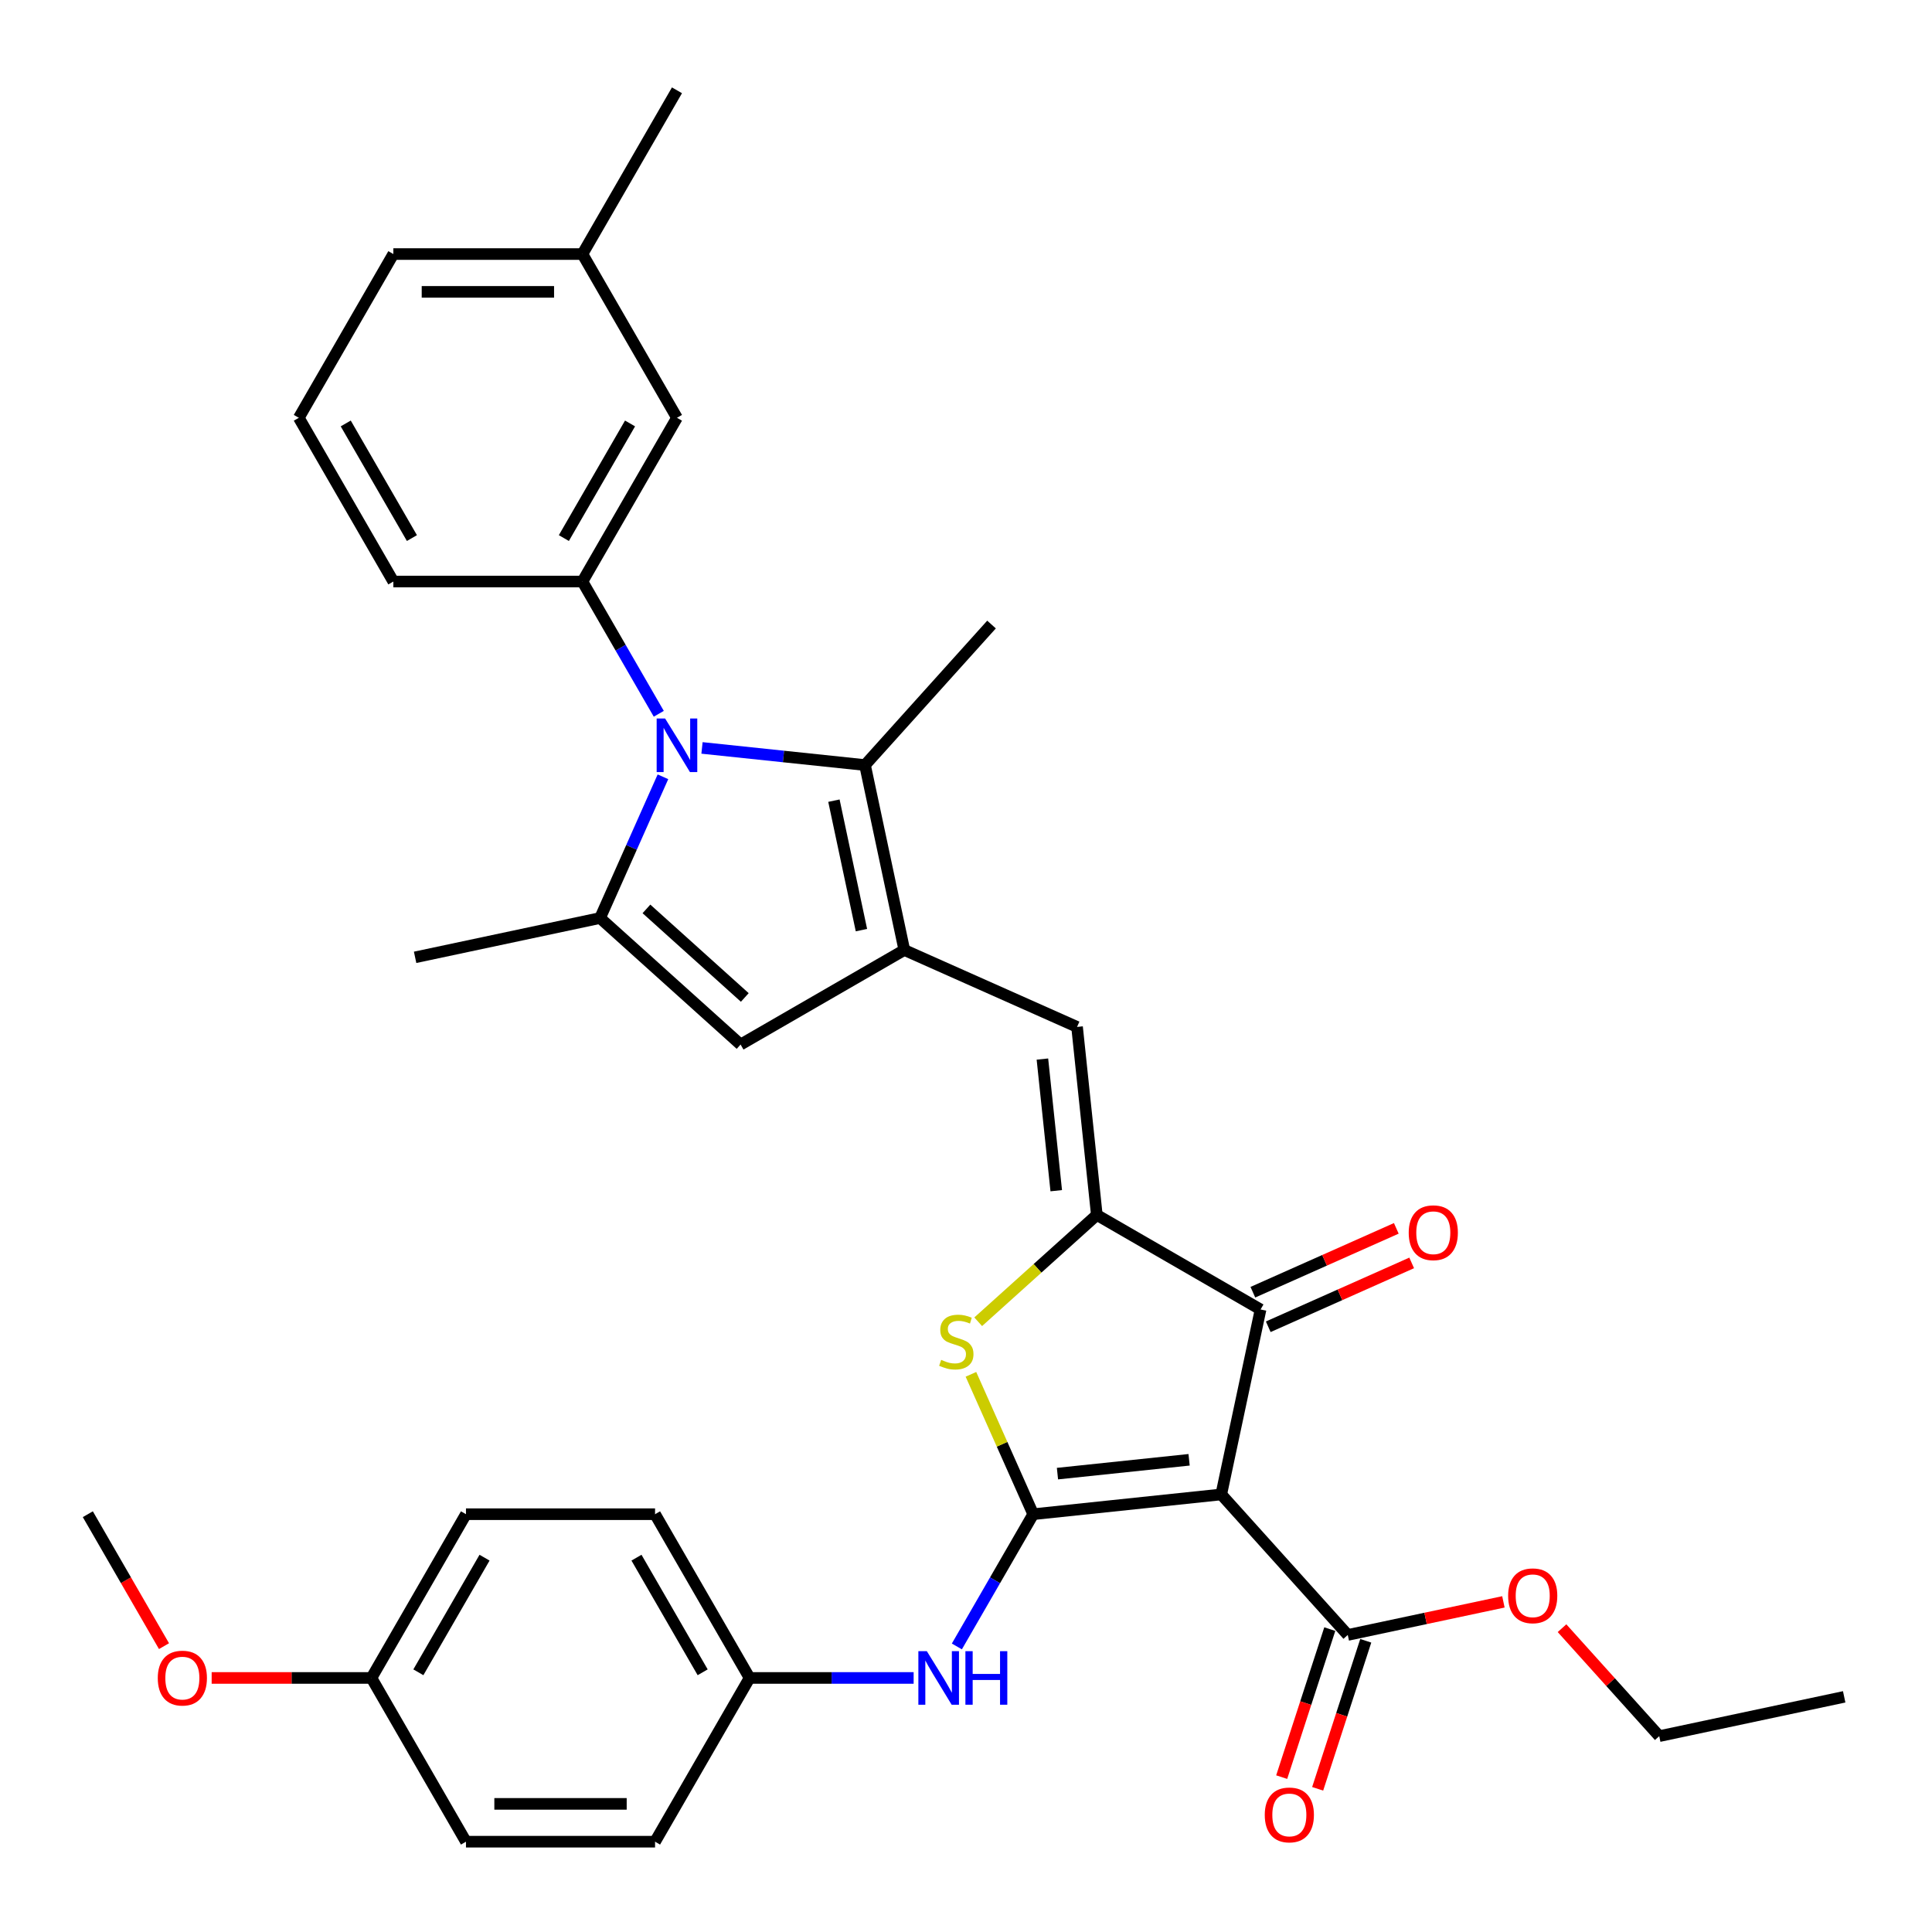 <?xml version='1.0' encoding='iso-8859-1'?>
<svg version='1.1' baseProfile='full'
              xmlns='http://www.w3.org/2000/svg'
                      xmlns:rdkit='http://www.rdkit.org/xml'
                      xmlns:xlink='http://www.w3.org/1999/xlink'
                  xml:space='preserve'
width='1000px' height='1000px' viewBox='0 0 1000 1000'>
<!-- END OF HEADER -->
<rect style='opacity:1.0;fill:#FFFFFF;stroke:none' width='1000' height='1000' x='0' y='0'> </rect>
<path class='bond-0' d='M 534.788,783.748 L 632.118,773.518' style='fill:none;fill-rule:evenodd;stroke:#000000;stroke-width:6px;stroke-linecap:butt;stroke-linejoin:miter;stroke-opacity:1' />
<path class='bond-0' d='M 547.341,762.747 L 615.473,755.586' style='fill:none;fill-rule:evenodd;stroke:#000000;stroke-width:6px;stroke-linecap:butt;stroke-linejoin:miter;stroke-opacity:1' />
<path class='bond-4' d='M 534.788,783.748 L 518.671,747.55' style='fill:none;fill-rule:evenodd;stroke:#000000;stroke-width:6px;stroke-linecap:butt;stroke-linejoin:miter;stroke-opacity:1' />
<path class='bond-4' d='M 518.671,747.55 L 502.555,711.351' style='fill:none;fill-rule:evenodd;stroke:#CCCC00;stroke-width:6px;stroke-linecap:butt;stroke-linejoin:miter;stroke-opacity:1' />
<path class='bond-12' d='M 534.788,783.748 L 515.028,817.973' style='fill:none;fill-rule:evenodd;stroke:#000000;stroke-width:6px;stroke-linecap:butt;stroke-linejoin:miter;stroke-opacity:1' />
<path class='bond-12' d='M 515.028,817.973 L 495.268,852.198' style='fill:none;fill-rule:evenodd;stroke:#0000FF;stroke-width:6px;stroke-linecap:butt;stroke-linejoin:miter;stroke-opacity:1' />
<path class='bond-6' d='M 632.118,773.518 L 652.466,677.79' style='fill:none;fill-rule:evenodd;stroke:#000000;stroke-width:6px;stroke-linecap:butt;stroke-linejoin:miter;stroke-opacity:1' />
<path class='bond-11' d='M 632.118,773.518 L 697.604,846.247' style='fill:none;fill-rule:evenodd;stroke:#000000;stroke-width:6px;stroke-linecap:butt;stroke-linejoin:miter;stroke-opacity:1' />
<path class='bond-1' d='M 363.355,387.124 L 405.541,391.558' style='fill:none;fill-rule:evenodd;stroke:#0000FF;stroke-width:6px;stroke-linecap:butt;stroke-linejoin:miter;stroke-opacity:1' />
<path class='bond-1' d='M 405.541,391.558 L 447.728,395.992' style='fill:none;fill-rule:evenodd;stroke:#000000;stroke-width:6px;stroke-linecap:butt;stroke-linejoin:miter;stroke-opacity:1' />
<path class='bond-10' d='M 340.984,369.458 L 321.224,335.232' style='fill:none;fill-rule:evenodd;stroke:#0000FF;stroke-width:6px;stroke-linecap:butt;stroke-linejoin:miter;stroke-opacity:1' />
<path class='bond-10' d='M 321.224,335.232 L 301.464,301.007' style='fill:none;fill-rule:evenodd;stroke:#000000;stroke-width:6px;stroke-linecap:butt;stroke-linejoin:miter;stroke-opacity:1' />
<path class='bond-36' d='M 343.138,402.067 L 326.865,438.617' style='fill:none;fill-rule:evenodd;stroke:#0000FF;stroke-width:6px;stroke-linecap:butt;stroke-linejoin:miter;stroke-opacity:1' />
<path class='bond-36' d='M 326.865,438.617 L 310.591,475.168' style='fill:none;fill-rule:evenodd;stroke:#000000;stroke-width:6px;stroke-linecap:butt;stroke-linejoin:miter;stroke-opacity:1' />
<path class='bond-2' d='M 567.711,628.857 L 537.013,656.497' style='fill:none;fill-rule:evenodd;stroke:#000000;stroke-width:6px;stroke-linecap:butt;stroke-linejoin:miter;stroke-opacity:1' />
<path class='bond-2' d='M 537.013,656.497 L 506.315,684.138' style='fill:none;fill-rule:evenodd;stroke:#CCCC00;stroke-width:6px;stroke-linecap:butt;stroke-linejoin:miter;stroke-opacity:1' />
<path class='bond-8' d='M 567.711,628.857 L 557.481,531.526' style='fill:none;fill-rule:evenodd;stroke:#000000;stroke-width:6px;stroke-linecap:butt;stroke-linejoin:miter;stroke-opacity:1' />
<path class='bond-8' d='M 546.71,616.303 L 539.549,548.172' style='fill:none;fill-rule:evenodd;stroke:#000000;stroke-width:6px;stroke-linecap:butt;stroke-linejoin:miter;stroke-opacity:1' />
<path class='bond-34' d='M 567.711,628.857 L 652.466,677.79' style='fill:none;fill-rule:evenodd;stroke:#000000;stroke-width:6px;stroke-linecap:butt;stroke-linejoin:miter;stroke-opacity:1' />
<path class='bond-3' d='M 468.075,491.72 L 557.481,531.526' style='fill:none;fill-rule:evenodd;stroke:#000000;stroke-width:6px;stroke-linecap:butt;stroke-linejoin:miter;stroke-opacity:1' />
<path class='bond-7' d='M 468.075,491.72 L 447.728,395.992' style='fill:none;fill-rule:evenodd;stroke:#000000;stroke-width:6px;stroke-linecap:butt;stroke-linejoin:miter;stroke-opacity:1' />
<path class='bond-7' d='M 445.878,481.43 L 431.634,414.421' style='fill:none;fill-rule:evenodd;stroke:#000000;stroke-width:6px;stroke-linecap:butt;stroke-linejoin:miter;stroke-opacity:1' />
<path class='bond-9' d='M 468.075,491.72 L 383.32,540.653' style='fill:none;fill-rule:evenodd;stroke:#000000;stroke-width:6px;stroke-linecap:butt;stroke-linejoin:miter;stroke-opacity:1' />
<path class='bond-5' d='M 310.591,475.168 L 383.32,540.653' style='fill:none;fill-rule:evenodd;stroke:#000000;stroke-width:6px;stroke-linecap:butt;stroke-linejoin:miter;stroke-opacity:1' />
<path class='bond-5' d='M 334.598,470.445 L 385.508,516.285' style='fill:none;fill-rule:evenodd;stroke:#000000;stroke-width:6px;stroke-linecap:butt;stroke-linejoin:miter;stroke-opacity:1' />
<path class='bond-18' d='M 310.591,475.168 L 214.863,495.515' style='fill:none;fill-rule:evenodd;stroke:#000000;stroke-width:6px;stroke-linecap:butt;stroke-linejoin:miter;stroke-opacity:1' />
<path class='bond-14' d='M 656.446,686.73 L 693.565,670.204' style='fill:none;fill-rule:evenodd;stroke:#000000;stroke-width:6px;stroke-linecap:butt;stroke-linejoin:miter;stroke-opacity:1' />
<path class='bond-14' d='M 693.565,670.204 L 730.683,653.678' style='fill:none;fill-rule:evenodd;stroke:#FF0000;stroke-width:6px;stroke-linecap:butt;stroke-linejoin:miter;stroke-opacity:1' />
<path class='bond-14' d='M 648.485,668.849 L 685.603,652.323' style='fill:none;fill-rule:evenodd;stroke:#000000;stroke-width:6px;stroke-linecap:butt;stroke-linejoin:miter;stroke-opacity:1' />
<path class='bond-14' d='M 685.603,652.323 L 722.722,635.797' style='fill:none;fill-rule:evenodd;stroke:#FF0000;stroke-width:6px;stroke-linecap:butt;stroke-linejoin:miter;stroke-opacity:1' />
<path class='bond-21' d='M 447.728,395.992 L 513.213,323.263' style='fill:none;fill-rule:evenodd;stroke:#000000;stroke-width:6px;stroke-linecap:butt;stroke-linejoin:miter;stroke-opacity:1' />
<path class='bond-13' d='M 301.464,301.007 L 350.397,216.252' style='fill:none;fill-rule:evenodd;stroke:#000000;stroke-width:6px;stroke-linecap:butt;stroke-linejoin:miter;stroke-opacity:1' />
<path class='bond-13' d='M 291.853,278.507 L 326.106,219.179' style='fill:none;fill-rule:evenodd;stroke:#000000;stroke-width:6px;stroke-linecap:butt;stroke-linejoin:miter;stroke-opacity:1' />
<path class='bond-22' d='M 301.464,301.007 L 203.597,301.007' style='fill:none;fill-rule:evenodd;stroke:#000000;stroke-width:6px;stroke-linecap:butt;stroke-linejoin:miter;stroke-opacity:1' />
<path class='bond-15' d='M 688.296,843.223 L 675.849,881.531' style='fill:none;fill-rule:evenodd;stroke:#000000;stroke-width:6px;stroke-linecap:butt;stroke-linejoin:miter;stroke-opacity:1' />
<path class='bond-15' d='M 675.849,881.531 L 663.402,919.838' style='fill:none;fill-rule:evenodd;stroke:#FF0000;stroke-width:6px;stroke-linecap:butt;stroke-linejoin:miter;stroke-opacity:1' />
<path class='bond-15' d='M 706.912,849.271 L 694.465,887.579' style='fill:none;fill-rule:evenodd;stroke:#000000;stroke-width:6px;stroke-linecap:butt;stroke-linejoin:miter;stroke-opacity:1' />
<path class='bond-15' d='M 694.465,887.579 L 682.018,925.887' style='fill:none;fill-rule:evenodd;stroke:#FF0000;stroke-width:6px;stroke-linecap:butt;stroke-linejoin:miter;stroke-opacity:1' />
<path class='bond-17' d='M 697.604,846.247 L 737.883,837.685' style='fill:none;fill-rule:evenodd;stroke:#000000;stroke-width:6px;stroke-linecap:butt;stroke-linejoin:miter;stroke-opacity:1' />
<path class='bond-17' d='M 737.883,837.685 L 778.163,829.124' style='fill:none;fill-rule:evenodd;stroke:#FF0000;stroke-width:6px;stroke-linecap:butt;stroke-linejoin:miter;stroke-opacity:1' />
<path class='bond-16' d='M 472.897,868.503 L 430.442,868.503' style='fill:none;fill-rule:evenodd;stroke:#0000FF;stroke-width:6px;stroke-linecap:butt;stroke-linejoin:miter;stroke-opacity:1' />
<path class='bond-16' d='M 430.442,868.503 L 387.988,868.503' style='fill:none;fill-rule:evenodd;stroke:#000000;stroke-width:6px;stroke-linecap:butt;stroke-linejoin:miter;stroke-opacity:1' />
<path class='bond-20' d='M 350.397,216.252 L 301.464,131.497' style='fill:none;fill-rule:evenodd;stroke:#000000;stroke-width:6px;stroke-linecap:butt;stroke-linejoin:miter;stroke-opacity:1' />
<path class='bond-23' d='M 387.988,868.503 L 339.054,953.258' style='fill:none;fill-rule:evenodd;stroke:#000000;stroke-width:6px;stroke-linecap:butt;stroke-linejoin:miter;stroke-opacity:1' />
<path class='bond-24' d='M 387.988,868.503 L 339.054,783.748' style='fill:none;fill-rule:evenodd;stroke:#000000;stroke-width:6px;stroke-linecap:butt;stroke-linejoin:miter;stroke-opacity:1' />
<path class='bond-24' d='M 363.697,865.576 L 329.443,806.248' style='fill:none;fill-rule:evenodd;stroke:#000000;stroke-width:6px;stroke-linecap:butt;stroke-linejoin:miter;stroke-opacity:1' />
<path class='bond-30' d='M 808.501,842.747 L 833.659,870.688' style='fill:none;fill-rule:evenodd;stroke:#FF0000;stroke-width:6px;stroke-linecap:butt;stroke-linejoin:miter;stroke-opacity:1' />
<path class='bond-30' d='M 833.659,870.688 L 858.817,898.628' style='fill:none;fill-rule:evenodd;stroke:#000000;stroke-width:6px;stroke-linecap:butt;stroke-linejoin:miter;stroke-opacity:1' />
<path class='bond-19' d='M 192.255,868.503 L 241.188,783.748' style='fill:none;fill-rule:evenodd;stroke:#000000;stroke-width:6px;stroke-linecap:butt;stroke-linejoin:miter;stroke-opacity:1' />
<path class='bond-19' d='M 216.546,865.576 L 250.799,806.248' style='fill:none;fill-rule:evenodd;stroke:#000000;stroke-width:6px;stroke-linecap:butt;stroke-linejoin:miter;stroke-opacity:1' />
<path class='bond-27' d='M 192.255,868.503 L 150.906,868.503' style='fill:none;fill-rule:evenodd;stroke:#000000;stroke-width:6px;stroke-linecap:butt;stroke-linejoin:miter;stroke-opacity:1' />
<path class='bond-27' d='M 150.906,868.503 L 109.557,868.503' style='fill:none;fill-rule:evenodd;stroke:#FF0000;stroke-width:6px;stroke-linecap:butt;stroke-linejoin:miter;stroke-opacity:1' />
<path class='bond-35' d='M 192.255,868.503 L 241.188,953.258' style='fill:none;fill-rule:evenodd;stroke:#000000;stroke-width:6px;stroke-linecap:butt;stroke-linejoin:miter;stroke-opacity:1' />
<path class='bond-31' d='M 301.464,131.497 L 350.397,46.742' style='fill:none;fill-rule:evenodd;stroke:#000000;stroke-width:6px;stroke-linecap:butt;stroke-linejoin:miter;stroke-opacity:1' />
<path class='bond-37' d='M 301.464,131.497 L 203.597,131.497' style='fill:none;fill-rule:evenodd;stroke:#000000;stroke-width:6px;stroke-linecap:butt;stroke-linejoin:miter;stroke-opacity:1' />
<path class='bond-37' d='M 286.784,151.071 L 218.277,151.071' style='fill:none;fill-rule:evenodd;stroke:#000000;stroke-width:6px;stroke-linecap:butt;stroke-linejoin:miter;stroke-opacity:1' />
<path class='bond-28' d='M 203.597,301.007 L 154.664,216.252' style='fill:none;fill-rule:evenodd;stroke:#000000;stroke-width:6px;stroke-linecap:butt;stroke-linejoin:miter;stroke-opacity:1' />
<path class='bond-28' d='M 213.208,278.507 L 178.955,219.179' style='fill:none;fill-rule:evenodd;stroke:#000000;stroke-width:6px;stroke-linecap:butt;stroke-linejoin:miter;stroke-opacity:1' />
<path class='bond-25' d='M 339.054,953.258 L 241.188,953.258' style='fill:none;fill-rule:evenodd;stroke:#000000;stroke-width:6px;stroke-linecap:butt;stroke-linejoin:miter;stroke-opacity:1' />
<path class='bond-25' d='M 324.374,933.684 L 255.868,933.684' style='fill:none;fill-rule:evenodd;stroke:#000000;stroke-width:6px;stroke-linecap:butt;stroke-linejoin:miter;stroke-opacity:1' />
<path class='bond-26' d='M 339.054,783.748 L 241.188,783.748' style='fill:none;fill-rule:evenodd;stroke:#000000;stroke-width:6px;stroke-linecap:butt;stroke-linejoin:miter;stroke-opacity:1' />
<path class='bond-32' d='M 84.884,852.042 L 65.169,817.895' style='fill:none;fill-rule:evenodd;stroke:#FF0000;stroke-width:6px;stroke-linecap:butt;stroke-linejoin:miter;stroke-opacity:1' />
<path class='bond-32' d='M 65.169,817.895 L 45.455,783.748' style='fill:none;fill-rule:evenodd;stroke:#000000;stroke-width:6px;stroke-linecap:butt;stroke-linejoin:miter;stroke-opacity:1' />
<path class='bond-29' d='M 154.664,216.252 L 203.597,131.497' style='fill:none;fill-rule:evenodd;stroke:#000000;stroke-width:6px;stroke-linecap:butt;stroke-linejoin:miter;stroke-opacity:1' />
<path class='bond-33' d='M 858.817,898.628 L 954.545,878.281' style='fill:none;fill-rule:evenodd;stroke:#000000;stroke-width:6px;stroke-linecap:butt;stroke-linejoin:miter;stroke-opacity:1' />
<path  class='atom-2' d='M 344.271 371.904
L 353.353 386.584
Q 354.253 388.033, 355.702 390.656
Q 357.15 393.278, 357.228 393.435
L 357.228 371.904
L 360.908 371.904
L 360.908 399.62
L 357.111 399.62
L 347.363 383.57
Q 346.228 381.691, 345.015 379.538
Q 343.84 377.385, 343.488 376.719
L 343.488 399.62
L 339.886 399.62
L 339.886 371.904
L 344.271 371.904
' fill='#0000FF'/>
<path  class='atom-5' d='M 487.152 703.855
Q 487.466 703.972, 488.757 704.52
Q 490.049 705.068, 491.459 705.421
Q 492.907 705.734, 494.316 705.734
Q 496.939 705.734, 498.466 704.481
Q 499.993 703.189, 499.993 700.958
Q 499.993 699.431, 499.21 698.492
Q 498.466 697.552, 497.291 697.043
Q 496.117 696.534, 494.16 695.947
Q 491.693 695.203, 490.206 694.499
Q 488.757 693.794, 487.701 692.307
Q 486.683 690.819, 486.683 688.314
Q 486.683 684.83, 489.032 682.676
Q 491.419 680.523, 496.117 680.523
Q 499.327 680.523, 502.968 682.05
L 502.067 685.064
Q 498.74 683.694, 496.235 683.694
Q 493.533 683.694, 492.046 684.83
Q 490.558 685.926, 490.597 687.844
Q 490.597 689.331, 491.341 690.232
Q 492.124 691.132, 493.22 691.641
Q 494.355 692.15, 496.235 692.737
Q 498.74 693.52, 500.227 694.303
Q 501.715 695.086, 502.772 696.691
Q 503.868 698.257, 503.868 700.958
Q 503.868 704.794, 501.284 706.869
Q 498.74 708.905, 494.473 708.905
Q 492.007 708.905, 490.128 708.357
Q 488.288 707.848, 486.096 706.947
L 487.152 703.855
' fill='#CCCC00'/>
<path  class='atom-13' d='M 479.728 854.645
L 488.81 869.325
Q 489.71 870.773, 491.159 873.396
Q 492.607 876.019, 492.686 876.176
L 492.686 854.645
L 496.365 854.645
L 496.365 882.361
L 492.568 882.361
L 482.821 866.311
Q 481.685 864.432, 480.472 862.278
Q 479.297 860.125, 478.945 859.46
L 478.945 882.361
L 475.344 882.361
L 475.344 854.645
L 479.728 854.645
' fill='#0000FF'/>
<path  class='atom-13' d='M 499.693 854.645
L 503.451 854.645
L 503.451 866.428
L 517.622 866.428
L 517.622 854.645
L 521.38 854.645
L 521.38 882.361
L 517.622 882.361
L 517.622 869.56
L 503.451 869.56
L 503.451 882.361
L 499.693 882.361
L 499.693 854.645
' fill='#0000FF'/>
<path  class='atom-15' d='M 729.149 638.062
Q 729.149 631.407, 732.437 627.688
Q 735.725 623.969, 741.872 623.969
Q 748.018 623.969, 751.306 627.688
Q 754.594 631.407, 754.594 638.062
Q 754.594 644.795, 751.267 648.632
Q 747.939 652.429, 741.872 652.429
Q 735.765 652.429, 732.437 648.632
Q 729.149 644.835, 729.149 638.062
M 741.872 649.297
Q 746.099 649.297, 748.37 646.479
Q 750.68 643.621, 750.68 638.062
Q 750.68 632.621, 748.37 629.881
Q 746.099 627.101, 741.872 627.101
Q 737.644 627.101, 735.334 629.841
Q 733.064 632.582, 733.064 638.062
Q 733.064 643.66, 735.334 646.479
Q 737.644 649.297, 741.872 649.297
' fill='#FF0000'/>
<path  class='atom-16' d='M 654.639 939.402
Q 654.639 932.747, 657.927 929.028
Q 661.215 925.309, 667.361 925.309
Q 673.507 925.309, 676.796 929.028
Q 680.084 932.747, 680.084 939.402
Q 680.084 946.135, 676.757 949.972
Q 673.429 953.769, 667.361 953.769
Q 661.255 953.769, 657.927 949.972
Q 654.639 946.174, 654.639 939.402
M 667.361 950.637
Q 671.589 950.637, 673.86 947.819
Q 676.169 944.961, 676.169 939.402
Q 676.169 933.961, 673.86 931.22
Q 671.589 928.441, 667.361 928.441
Q 663.134 928.441, 660.824 931.181
Q 658.553 933.921, 658.553 939.402
Q 658.553 945, 660.824 947.819
Q 663.134 950.637, 667.361 950.637
' fill='#FF0000'/>
<path  class='atom-18' d='M 780.609 825.978
Q 780.609 819.323, 783.898 815.604
Q 787.186 811.885, 793.332 811.885
Q 799.478 811.885, 802.766 815.604
Q 806.055 819.323, 806.055 825.978
Q 806.055 832.711, 802.727 836.547
Q 799.4 840.345, 793.332 840.345
Q 787.225 840.345, 783.898 836.547
Q 780.609 832.75, 780.609 825.978
M 793.332 837.213
Q 797.56 837.213, 799.83 834.394
Q 802.14 831.537, 802.14 825.978
Q 802.14 820.536, 799.83 817.796
Q 797.56 815.017, 793.332 815.017
Q 789.104 815.017, 786.794 817.757
Q 784.524 820.497, 784.524 825.978
Q 784.524 831.576, 786.794 834.394
Q 789.104 837.213, 793.332 837.213
' fill='#FF0000'/>
<path  class='atom-28' d='M 81.665 868.581
Q 81.665 861.926, 84.954 858.207
Q 88.242 854.488, 94.388 854.488
Q 100.534 854.488, 103.822 858.207
Q 107.111 861.926, 107.111 868.581
Q 107.111 875.314, 103.783 879.151
Q 100.456 882.948, 94.388 882.948
Q 88.281 882.948, 84.954 879.151
Q 81.665 875.353, 81.665 868.581
M 94.388 879.816
Q 98.616 879.816, 100.886 876.998
Q 103.196 874.14, 103.196 868.581
Q 103.196 863.14, 100.886 860.399
Q 98.616 857.62, 94.388 857.62
Q 90.16 857.62, 87.85 860.36
Q 85.58 863.101, 85.58 868.581
Q 85.58 874.179, 87.85 876.998
Q 90.16 879.816, 94.388 879.816
' fill='#FF0000'/>
</svg>
